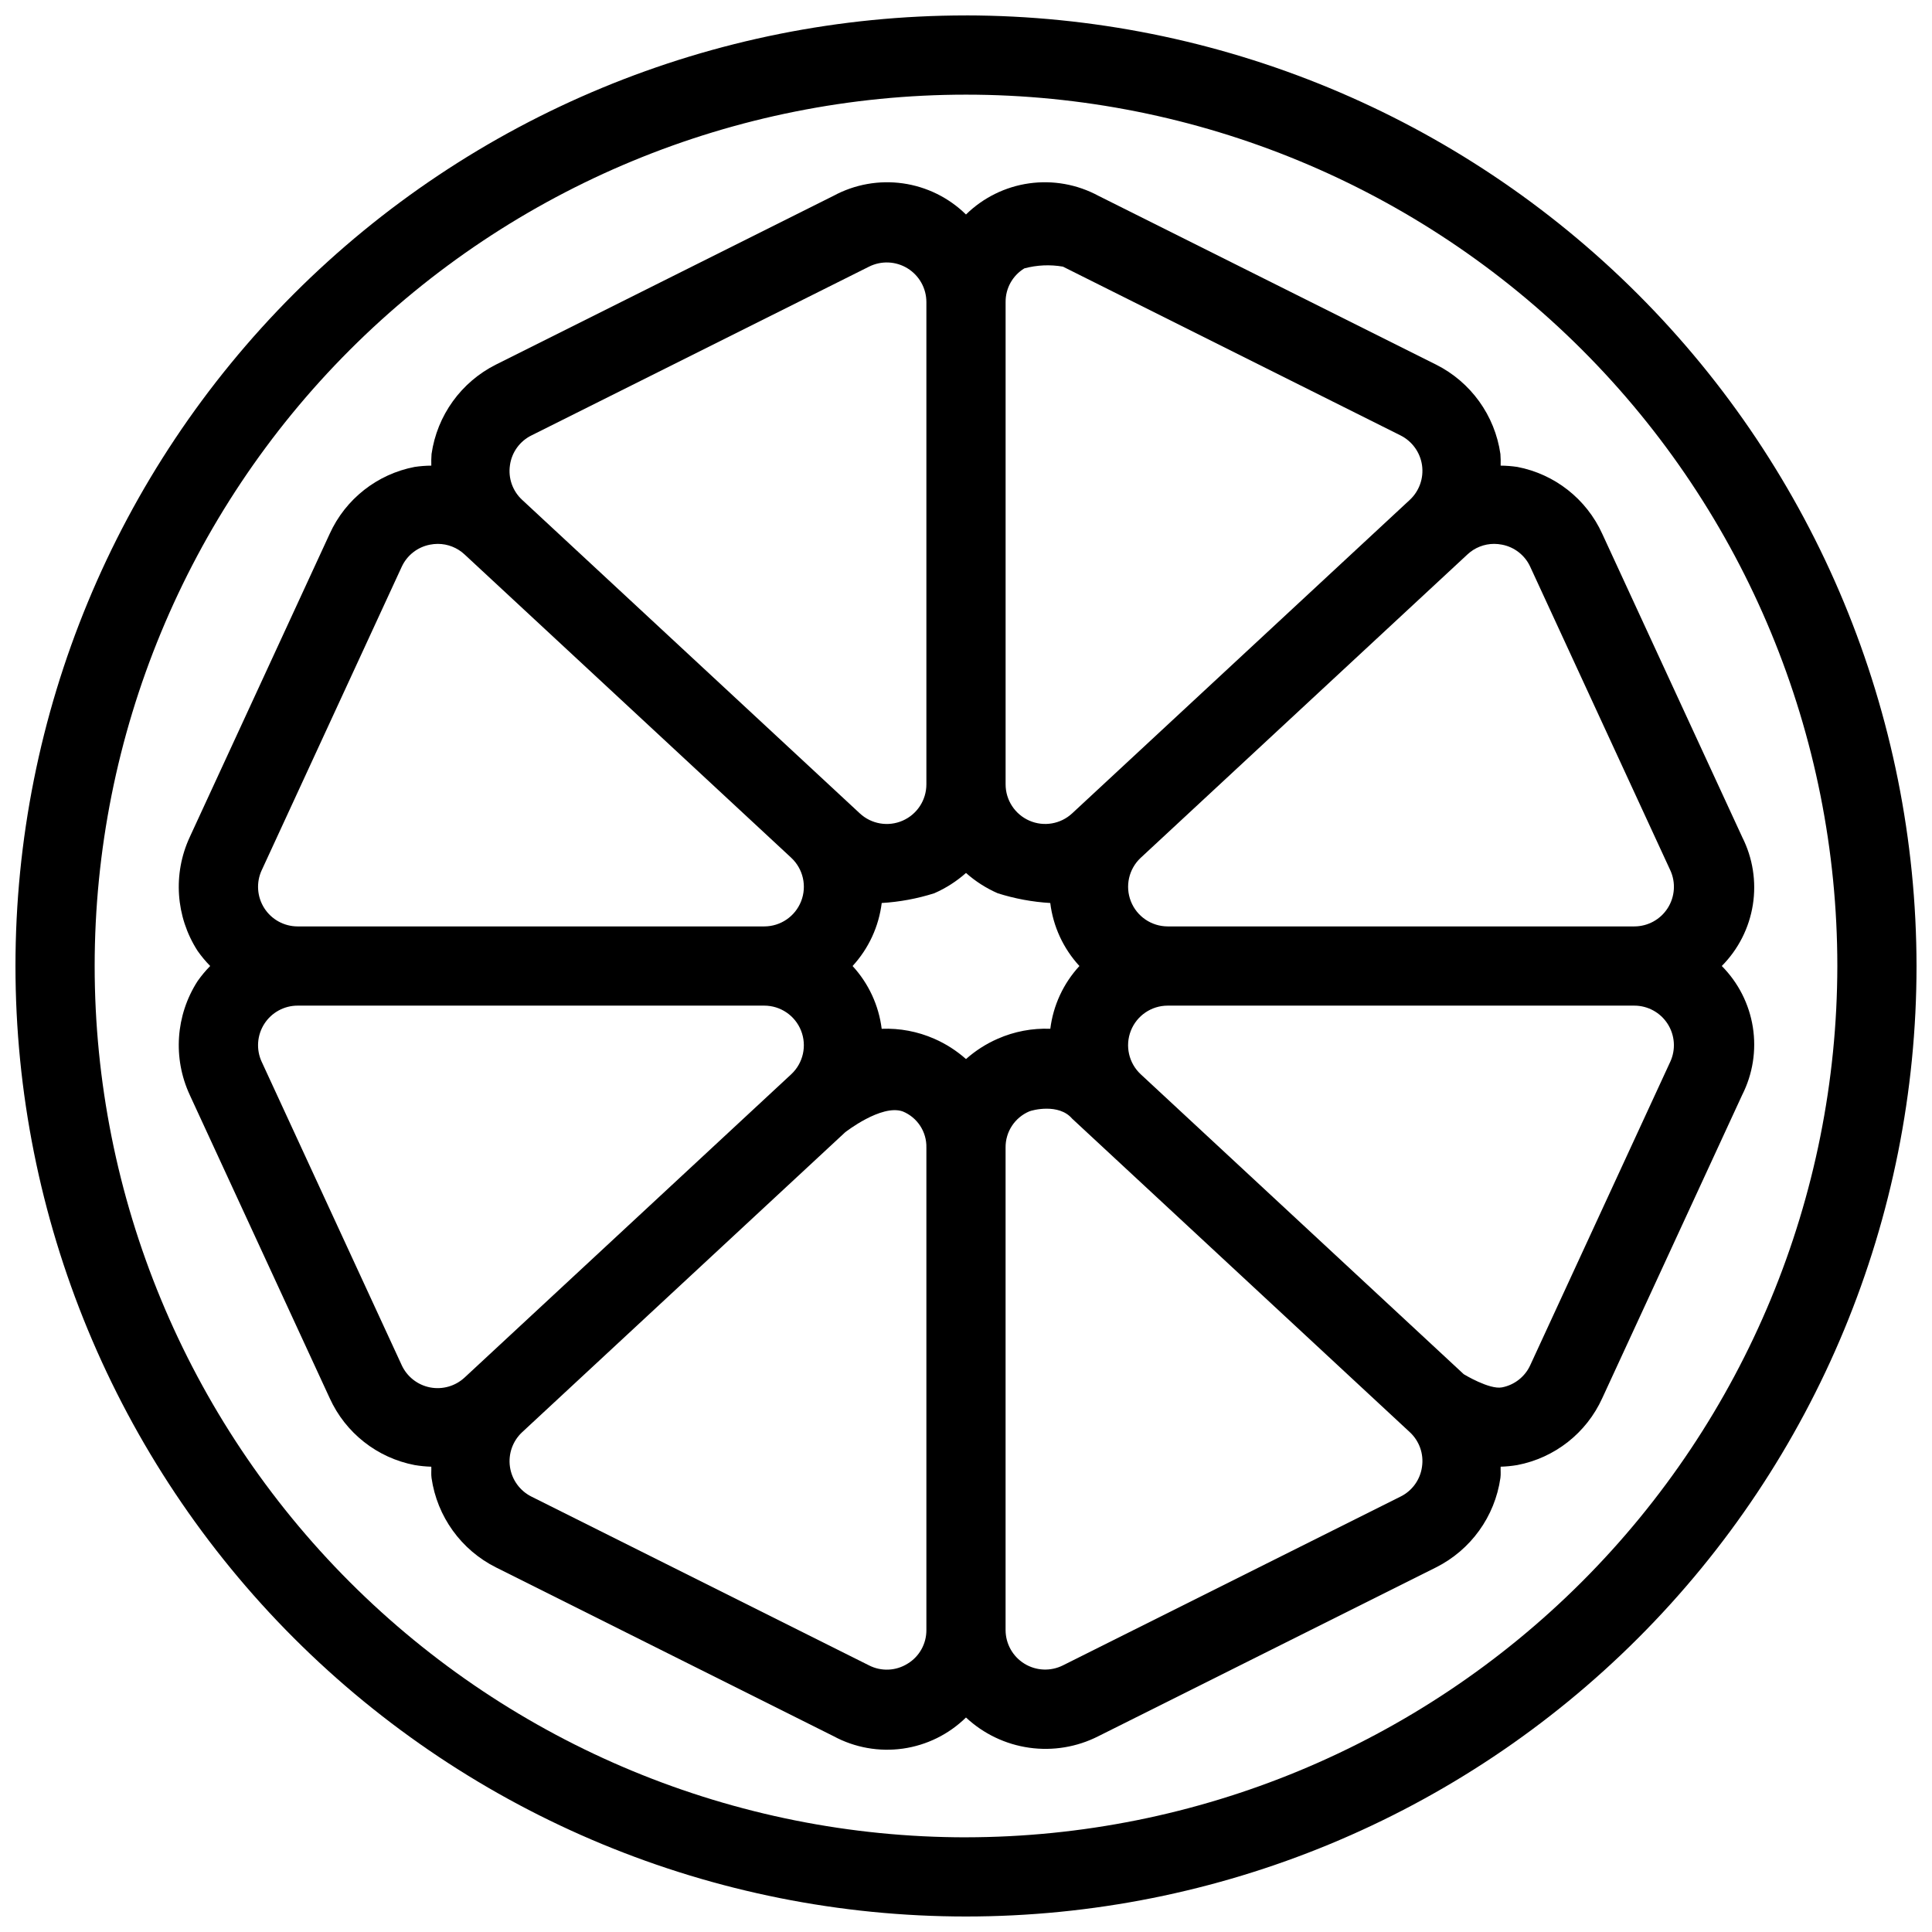 <?xml version="1.0" encoding="UTF-8"?>
<!-- Uploaded to: SVG Repo, www.svgrepo.com, Generator: SVG Repo Mixer Tools -->
<svg width="800px" height="800px" version="1.1" viewBox="144 144 512 512" xmlns="http://www.w3.org/2000/svg">
 <defs>
  <clipPath id="a">
   <path d="m148.09 148.09h503.81v503.81h-503.81z"/>
  </clipPath>
 </defs>
 <g clip-path="url(#a)">
  <path d="m400 148.09c-66.812 0-130.88 26.539-178.12 73.781s-73.781 111.31-73.781 178.12c0 66.809 26.539 130.88 73.781 178.12 47.242 47.242 111.31 73.781 178.12 73.781 66.809 0 130.88-26.539 178.12-73.781 47.242-47.242 73.781-111.31 73.781-178.12-0.074-66.789-26.641-130.82-73.863-178.04-47.227-47.227-111.25-73.789-178.04-73.867zm0 482.82c-61.242 0-119.98-24.328-163.28-67.633-43.305-43.305-67.633-102.04-67.633-163.28s24.328-119.98 67.633-163.28 102.04-67.633 163.28-67.633 119.97 24.328 163.28 67.633c43.305 43.305 67.633 102.04 67.633 163.28-0.066 61.219-24.418 119.91-67.707 163.2s-101.98 67.641-163.2 67.707z"/>
 </g>
 <path d="m600.29 400c4.379-4.406 7.262-10.082 8.234-16.219 0.969-6.137-0.02-12.426-2.832-17.965h0.004l-37.098-80.383c-4.184-9.191-12.566-15.789-22.488-17.691-1.465-0.219-2.941-0.332-4.422-0.344 0.031-1.027 0.012-2.055-0.062-3.078-1.465-10.227-7.852-19.086-17.086-23.711l-89.469-44.73c-5.609-3.027-12.043-4.176-18.355-3.285-6.309 0.895-12.168 3.785-16.719 8.25-4.551-4.465-10.41-7.356-16.723-8.25-6.312-0.891-12.746 0.258-18.355 3.285l-89.465 44.73c-9.238 4.625-15.621 13.484-17.09 23.711-0.07 1.023-0.094 2.051-0.062 3.078-1.48 0.012-2.957 0.125-4.422 0.344-9.922 1.906-18.305 8.5-22.492 17.691l-37.09 80.379v0.004c-4.531 9.742-3.754 21.129 2.059 30.164 1.004 1.43 2.121 2.773 3.348 4.019-1.227 1.242-2.344 2.586-3.348 4.016-5.812 9.039-6.59 20.422-2.059 30.168h-0.004l37.098 80.379c4.188 9.195 12.57 15.789 22.488 17.691 1.465 0.246 2.941 0.395 4.422 0.438 0.047 1-0.082 1.988 0.062 2.988 1.469 10.223 7.852 19.082 17.09 23.707l89.469 44.73h-0.004c5.613 3.027 12.043 4.176 18.355 3.285 6.312-0.895 12.172-3.785 16.723-8.246 4.629 4.324 10.48 7.121 16.754 8.008 6.273 0.891 12.672-0.176 18.32-3.047l89.469-44.73c9.234-4.625 15.621-13.484 17.086-23.707 0.145-1 0.016-1.988 0.062-2.988 1.48-0.043 2.961-0.191 4.422-0.438 9.922-1.902 18.305-8.496 22.492-17.691l37.09-80.379c2.812-5.543 3.801-11.832 2.832-17.969-0.973-6.137-3.856-11.812-8.234-16.215zm-50.75-105.77 37.094 80.379h0.004v0.004c1.504 3.25 1.242 7.043-0.688 10.059s-5.266 4.836-8.844 4.836h-123.65c-4.305-0.004-8.176-2.637-9.758-6.641-1.586-4.004-0.562-8.57 2.578-11.52l71.082-66 15.52-14.406h-0.004c1.922-1.805 4.461-2.809 7.098-2.809 0.695 0.004 1.391 0.074 2.074 0.207 3.309 0.633 6.102 2.828 7.496 5.891zm-149.54 130.43c-2.504-2.223-5.34-4.035-8.406-5.379-4.387-1.926-9.152-2.828-13.938-2.641-0.777-6.215-3.473-12.031-7.715-16.637 4.254-4.621 6.957-10.461 7.723-16.699 4.731-0.281 9.41-1.148 13.93-2.582 3.066-1.344 5.902-3.156 8.406-5.379 2.5 2.223 5.336 4.035 8.402 5.379 4.519 1.434 9.199 2.301 13.93 2.582 0.766 6.238 3.469 12.078 7.727 16.699-4.246 4.606-6.941 10.422-7.715 16.633-4.789-0.188-9.555 0.715-13.941 2.648-3.066 1.34-5.902 3.156-8.402 5.375zm15.473-209.54c3.328-0.891 6.816-1.047 10.211-0.461l89.469 44.73c3.082 1.543 5.211 4.496 5.699 7.902 0.488 3.41-0.727 6.844-3.25 9.188l-89.473 83.074c-3.059 2.84-7.508 3.598-11.332 1.93s-6.301-5.441-6.301-9.617v-127.82c-0.035-3.644 1.855-7.039 4.977-8.93zm-136.33 52.176c0.469-3.422 2.606-6.383 5.699-7.906l89.469-44.73c3.254-1.625 7.117-1.453 10.211 0.461 3.094 1.914 4.981 5.293 4.981 8.93v127.82c-0.004 4.176-2.477 7.949-6.305 9.617-3.824 1.668-8.273 0.91-11.332-1.93l-89.473-83.074c-2.539-2.332-3.758-5.773-3.25-9.184zm-65.789 107.32h0.004l37.09-80.383c1.398-3.062 4.195-5.258 7.5-5.891 0.684-0.137 1.379-0.203 2.074-0.207 2.641 0 5.18 1.004 7.106 2.809l86.566 80.379h-0.004c3.156 2.941 4.195 7.516 2.613 11.527-1.578 4.016-5.453 6.656-9.766 6.66h-123.65c-3.578 0-6.914-1.82-8.844-4.836-1.93-3.016-2.188-6.809-0.688-10.059zm37.102 131.16-37.098-80.383h-0.004c-1.5-3.25-1.242-7.039 0.688-10.055 1.93-3.016 5.266-4.84 8.844-4.836h123.65c4.309 0 8.176 2.633 9.758 6.637 1.586 4.004 0.562 8.57-2.574 11.52l-86.598 80.406h-0.004c-2.461 2.285-5.871 3.254-9.172 2.606-3.297-0.652-6.082-2.844-7.492-5.894zm134.07 79.109c-3.086 1.941-6.969 2.117-10.215 0.461l-89.469-44.73c-3.078-1.539-5.211-4.492-5.699-7.902-0.488-3.41 0.727-6.844 3.25-9.184l66.98-62.191 18.598-17.266 0.012-0.012s9.57-7.496 15.219-5.531v-0.004c3.898 1.578 6.406 5.41 6.301 9.613v127.82c0.031 3.648-1.859 7.039-4.977 8.93zm136.32-52.172c-0.469 3.418-2.602 6.379-5.699 7.902l-89.469 44.73c-3.254 1.625-7.117 1.453-10.211-0.461-3.094-1.91-4.977-5.289-4.977-8.93v-127.82c-0.051-4.188 2.441-7.984 6.297-9.613 0.723-0.316 7.801-2.211 11.336 1.926l89.473 83.074c2.539 2.336 3.758 5.773 3.25 9.188zm65.789-107.32h-0.004l-37.09 80.379v0.004c-1.398 3.062-4.191 5.258-7.5 5.894-3.367 0.645-10.145-3.5-10.145-3.5l-0.012-0.016-85.586-79.469c-3.156-2.941-4.191-7.512-2.613-11.527s5.453-6.656 9.766-6.656h123.65c3.578-0.004 6.914 1.82 8.844 4.836s2.191 6.805 0.688 10.055z"/>
</svg>